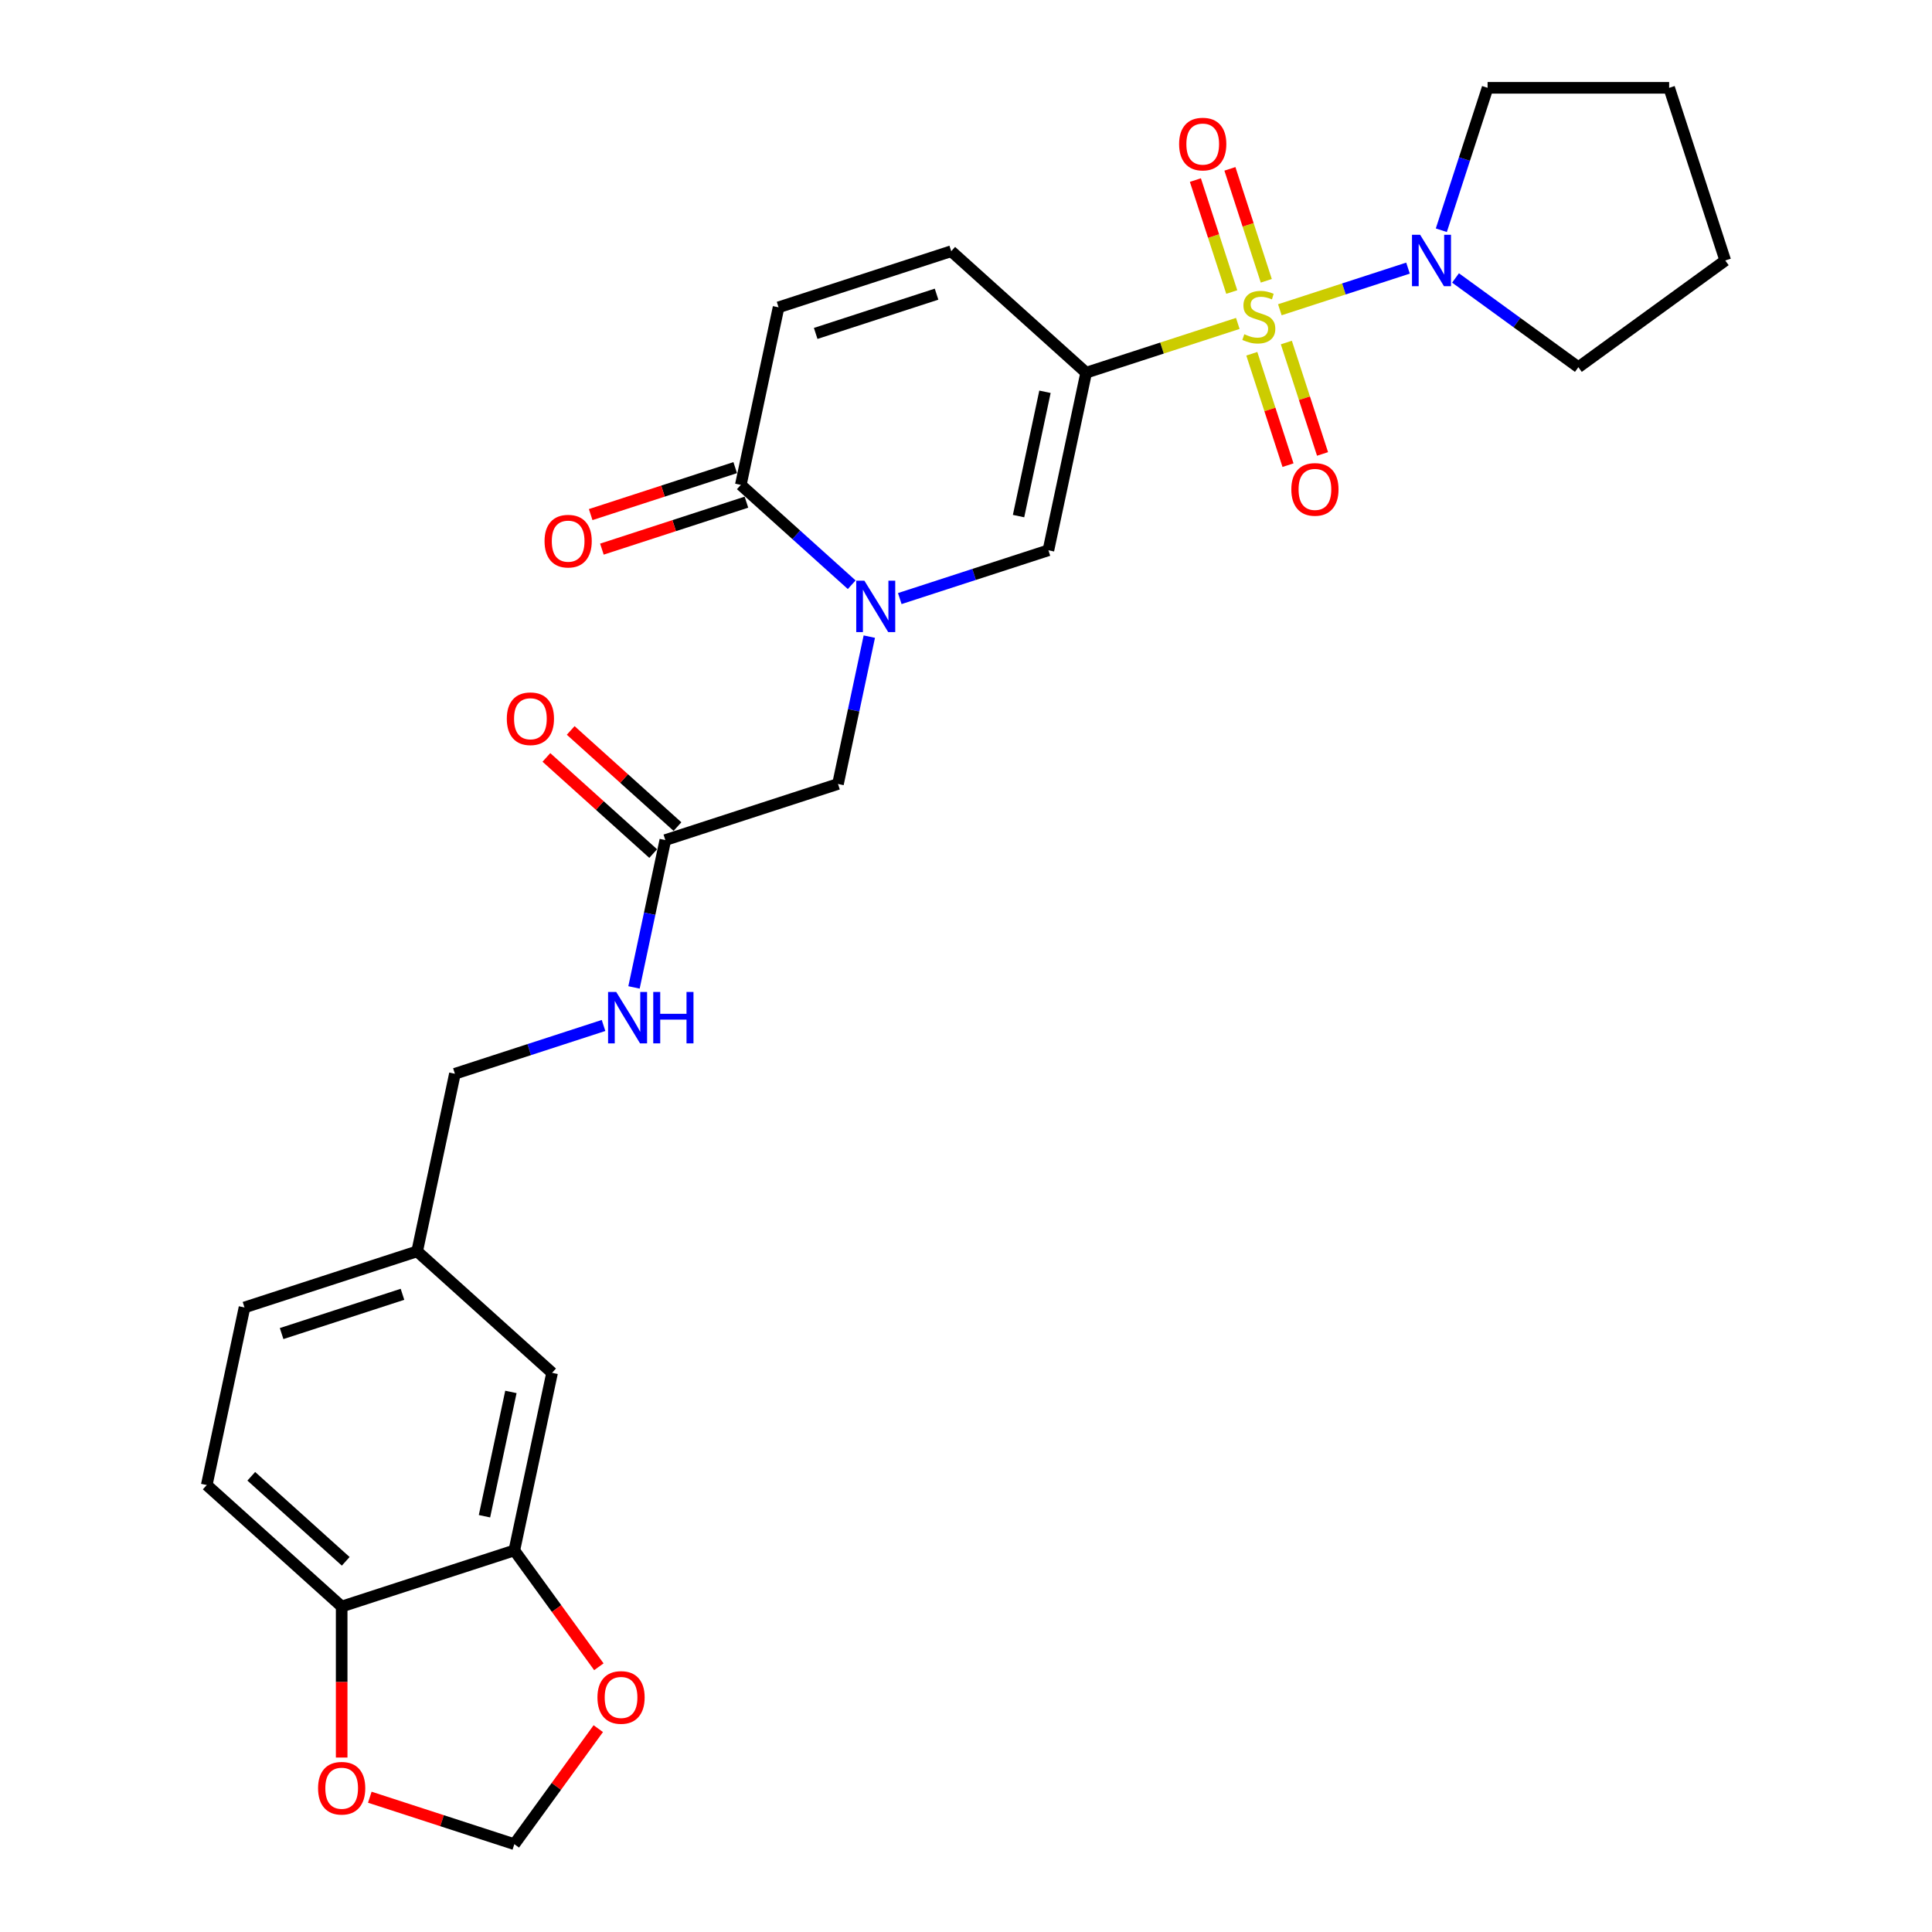 <?xml version='1.0' encoding='iso-8859-1'?>
<svg version='1.1' baseProfile='full'
              xmlns='http://www.w3.org/2000/svg'
                      xmlns:rdkit='http://www.rdkit.org/xml'
                      xmlns:xlink='http://www.w3.org/1999/xlink'
                  xml:space='preserve'
width='1000px' height='1000px' viewBox='0 0 1000 1000'>
<!-- END OF HEADER -->
<rect style='opacity:1.0;fill:#FFFFFF;stroke:none' width='1000' height='1000' x='0' y='0'> </rect>
<path class='bond-0' d='M 640.683,167.402 L 601.438,180.154' style='fill:none;fill-rule:evenodd;stroke:#CCCC00;stroke-width:6px;stroke-linecap:butt;stroke-linejoin:miter;stroke-opacity:1' />
<path class='bond-0' d='M 601.438,180.154 L 562.193,192.905' style='fill:none;fill-rule:evenodd;stroke:#000000;stroke-width:6px;stroke-linecap:butt;stroke-linejoin:miter;stroke-opacity:1' />
<path class='bond-3' d='M 662.447,160.331 L 695.615,149.554' style='fill:none;fill-rule:evenodd;stroke:#CCCC00;stroke-width:6px;stroke-linecap:butt;stroke-linejoin:miter;stroke-opacity:1' />
<path class='bond-3' d='M 695.615,149.554 L 728.782,138.777' style='fill:none;fill-rule:evenodd;stroke:#0000FF;stroke-width:6px;stroke-linecap:butt;stroke-linejoin:miter;stroke-opacity:1' />
<path class='bond-7' d='M 647.935,183.103 L 657.303,211.934' style='fill:none;fill-rule:evenodd;stroke:#CCCC00;stroke-width:6px;stroke-linecap:butt;stroke-linejoin:miter;stroke-opacity:1' />
<path class='bond-7' d='M 657.303,211.934 L 666.671,240.766' style='fill:none;fill-rule:evenodd;stroke:#FF0000;stroke-width:6px;stroke-linecap:butt;stroke-linejoin:miter;stroke-opacity:1' />
<path class='bond-7' d='M 665.809,177.295 L 675.177,206.127' style='fill:none;fill-rule:evenodd;stroke:#CCCC00;stroke-width:6px;stroke-linecap:butt;stroke-linejoin:miter;stroke-opacity:1' />
<path class='bond-7' d='M 675.177,206.127 L 684.545,234.959' style='fill:none;fill-rule:evenodd;stroke:#FF0000;stroke-width:6px;stroke-linecap:butt;stroke-linejoin:miter;stroke-opacity:1' />
<path class='bond-8' d='M 655.428,145.344 L 646.014,116.372' style='fill:none;fill-rule:evenodd;stroke:#CCCC00;stroke-width:6px;stroke-linecap:butt;stroke-linejoin:miter;stroke-opacity:1' />
<path class='bond-8' d='M 646.014,116.372 L 636.6,87.399' style='fill:none;fill-rule:evenodd;stroke:#FF0000;stroke-width:6px;stroke-linecap:butt;stroke-linejoin:miter;stroke-opacity:1' />
<path class='bond-8' d='M 637.553,151.152 L 628.14,122.179' style='fill:none;fill-rule:evenodd;stroke:#CCCC00;stroke-width:6px;stroke-linecap:butt;stroke-linejoin:miter;stroke-opacity:1' />
<path class='bond-8' d='M 628.14,122.179 L 618.726,93.207' style='fill:none;fill-rule:evenodd;stroke:#FF0000;stroke-width:6px;stroke-linecap:butt;stroke-linejoin:miter;stroke-opacity:1' />
<path class='bond-2' d='M 562.193,192.905 L 542.655,284.824' style='fill:none;fill-rule:evenodd;stroke:#000000;stroke-width:6px;stroke-linecap:butt;stroke-linejoin:miter;stroke-opacity:1' />
<path class='bond-2' d='M 540.878,202.786 L 527.202,267.129' style='fill:none;fill-rule:evenodd;stroke:#000000;stroke-width:6px;stroke-linecap:butt;stroke-linejoin:miter;stroke-opacity:1' />
<path class='bond-5' d='M 562.193,192.905 L 492.358,130.026' style='fill:none;fill-rule:evenodd;stroke:#000000;stroke-width:6px;stroke-linecap:butt;stroke-linejoin:miter;stroke-opacity:1' />
<path class='bond-1' d='M 465.724,309.82 L 504.189,297.322' style='fill:none;fill-rule:evenodd;stroke:#0000FF;stroke-width:6px;stroke-linecap:butt;stroke-linejoin:miter;stroke-opacity:1' />
<path class='bond-1' d='M 504.189,297.322 L 542.655,284.824' style='fill:none;fill-rule:evenodd;stroke:#000000;stroke-width:6px;stroke-linecap:butt;stroke-linejoin:miter;stroke-opacity:1' />
<path class='bond-10' d='M 449.954,329.519 L 441.849,367.65' style='fill:none;fill-rule:evenodd;stroke:#0000FF;stroke-width:6px;stroke-linecap:butt;stroke-linejoin:miter;stroke-opacity:1' />
<path class='bond-10' d='M 441.849,367.65 L 433.744,405.782' style='fill:none;fill-rule:evenodd;stroke:#000000;stroke-width:6px;stroke-linecap:butt;stroke-linejoin:miter;stroke-opacity:1' />
<path class='bond-29' d='M 440.84,302.66 L 412.143,276.822' style='fill:none;fill-rule:evenodd;stroke:#0000FF;stroke-width:6px;stroke-linecap:butt;stroke-linejoin:miter;stroke-opacity:1' />
<path class='bond-29' d='M 412.143,276.822 L 383.447,250.983' style='fill:none;fill-rule:evenodd;stroke:#000000;stroke-width:6px;stroke-linecap:butt;stroke-linejoin:miter;stroke-opacity:1' />
<path class='bond-24' d='M 746.025,119.172 L 758.001,82.313' style='fill:none;fill-rule:evenodd;stroke:#0000FF;stroke-width:6px;stroke-linecap:butt;stroke-linejoin:miter;stroke-opacity:1' />
<path class='bond-24' d='M 758.001,82.313 L 769.977,45.455' style='fill:none;fill-rule:evenodd;stroke:#000000;stroke-width:6px;stroke-linecap:butt;stroke-linejoin:miter;stroke-opacity:1' />
<path class='bond-25' d='M 753.38,143.867 L 785.172,166.965' style='fill:none;fill-rule:evenodd;stroke:#0000FF;stroke-width:6px;stroke-linecap:butt;stroke-linejoin:miter;stroke-opacity:1' />
<path class='bond-25' d='M 785.172,166.965 L 816.963,190.063' style='fill:none;fill-rule:evenodd;stroke:#000000;stroke-width:6px;stroke-linecap:butt;stroke-linejoin:miter;stroke-opacity:1' />
<path class='bond-4' d='M 383.447,250.983 L 402.985,159.065' style='fill:none;fill-rule:evenodd;stroke:#000000;stroke-width:6px;stroke-linecap:butt;stroke-linejoin:miter;stroke-opacity:1' />
<path class='bond-17' d='M 380.543,242.046 L 343.139,254.199' style='fill:none;fill-rule:evenodd;stroke:#000000;stroke-width:6px;stroke-linecap:butt;stroke-linejoin:miter;stroke-opacity:1' />
<path class='bond-17' d='M 343.139,254.199 L 305.736,266.352' style='fill:none;fill-rule:evenodd;stroke:#FF0000;stroke-width:6px;stroke-linecap:butt;stroke-linejoin:miter;stroke-opacity:1' />
<path class='bond-17' d='M 386.351,259.921 L 348.947,272.074' style='fill:none;fill-rule:evenodd;stroke:#000000;stroke-width:6px;stroke-linecap:butt;stroke-linejoin:miter;stroke-opacity:1' />
<path class='bond-17' d='M 348.947,272.074 L 311.544,284.227' style='fill:none;fill-rule:evenodd;stroke:#FF0000;stroke-width:6px;stroke-linecap:butt;stroke-linejoin:miter;stroke-opacity:1' />
<path class='bond-6' d='M 492.358,130.026 L 402.985,159.065' style='fill:none;fill-rule:evenodd;stroke:#000000;stroke-width:6px;stroke-linecap:butt;stroke-linejoin:miter;stroke-opacity:1' />
<path class='bond-6' d='M 484.759,152.256 L 422.198,172.583' style='fill:none;fill-rule:evenodd;stroke:#000000;stroke-width:6px;stroke-linecap:butt;stroke-linejoin:miter;stroke-opacity:1' />
<path class='bond-9' d='M 266.219,802.495 L 285.757,710.577' style='fill:none;fill-rule:evenodd;stroke:#000000;stroke-width:6px;stroke-linecap:butt;stroke-linejoin:miter;stroke-opacity:1' />
<path class='bond-9' d='M 250.766,784.8 L 264.443,720.457' style='fill:none;fill-rule:evenodd;stroke:#000000;stroke-width:6px;stroke-linecap:butt;stroke-linejoin:miter;stroke-opacity:1' />
<path class='bond-13' d='M 266.219,802.495 L 288.095,832.605' style='fill:none;fill-rule:evenodd;stroke:#000000;stroke-width:6px;stroke-linecap:butt;stroke-linejoin:miter;stroke-opacity:1' />
<path class='bond-13' d='M 288.095,832.605 L 309.971,862.714' style='fill:none;fill-rule:evenodd;stroke:#FF0000;stroke-width:6px;stroke-linecap:butt;stroke-linejoin:miter;stroke-opacity:1' />
<path class='bond-30' d='M 266.219,802.495 L 176.847,831.534' style='fill:none;fill-rule:evenodd;stroke:#000000;stroke-width:6px;stroke-linecap:butt;stroke-linejoin:miter;stroke-opacity:1' />
<path class='bond-11' d='M 433.744,405.782 L 344.371,434.821' style='fill:none;fill-rule:evenodd;stroke:#000000;stroke-width:6px;stroke-linecap:butt;stroke-linejoin:miter;stroke-opacity:1' />
<path class='bond-16' d='M 344.371,434.821 L 336.266,472.952' style='fill:none;fill-rule:evenodd;stroke:#000000;stroke-width:6px;stroke-linecap:butt;stroke-linejoin:miter;stroke-opacity:1' />
<path class='bond-16' d='M 336.266,472.952 L 328.161,511.084' style='fill:none;fill-rule:evenodd;stroke:#0000FF;stroke-width:6px;stroke-linecap:butt;stroke-linejoin:miter;stroke-opacity:1' />
<path class='bond-19' d='M 350.659,427.837 L 323.024,402.955' style='fill:none;fill-rule:evenodd;stroke:#000000;stroke-width:6px;stroke-linecap:butt;stroke-linejoin:miter;stroke-opacity:1' />
<path class='bond-19' d='M 323.024,402.955 L 295.39,378.073' style='fill:none;fill-rule:evenodd;stroke:#FF0000;stroke-width:6px;stroke-linecap:butt;stroke-linejoin:miter;stroke-opacity:1' />
<path class='bond-19' d='M 338.083,441.804 L 310.448,416.922' style='fill:none;fill-rule:evenodd;stroke:#000000;stroke-width:6px;stroke-linecap:butt;stroke-linejoin:miter;stroke-opacity:1' />
<path class='bond-19' d='M 310.448,416.922 L 282.814,392.04' style='fill:none;fill-rule:evenodd;stroke:#FF0000;stroke-width:6px;stroke-linecap:butt;stroke-linejoin:miter;stroke-opacity:1' />
<path class='bond-12' d='M 176.847,831.534 L 107.012,768.655' style='fill:none;fill-rule:evenodd;stroke:#000000;stroke-width:6px;stroke-linecap:butt;stroke-linejoin:miter;stroke-opacity:1' />
<path class='bond-12' d='M 178.947,808.135 L 130.063,764.12' style='fill:none;fill-rule:evenodd;stroke:#000000;stroke-width:6px;stroke-linecap:butt;stroke-linejoin:miter;stroke-opacity:1' />
<path class='bond-14' d='M 176.847,831.534 L 176.847,870.617' style='fill:none;fill-rule:evenodd;stroke:#000000;stroke-width:6px;stroke-linecap:butt;stroke-linejoin:miter;stroke-opacity:1' />
<path class='bond-14' d='M 176.847,870.617 L 176.847,909.7' style='fill:none;fill-rule:evenodd;stroke:#FF0000;stroke-width:6px;stroke-linecap:butt;stroke-linejoin:miter;stroke-opacity:1' />
<path class='bond-15' d='M 309.671,894.74 L 287.945,924.643' style='fill:none;fill-rule:evenodd;stroke:#FF0000;stroke-width:6px;stroke-linecap:butt;stroke-linejoin:miter;stroke-opacity:1' />
<path class='bond-15' d='M 287.945,924.643 L 266.219,954.545' style='fill:none;fill-rule:evenodd;stroke:#000000;stroke-width:6px;stroke-linecap:butt;stroke-linejoin:miter;stroke-opacity:1' />
<path class='bond-31' d='M 191.412,930.239 L 228.816,942.392' style='fill:none;fill-rule:evenodd;stroke:#FF0000;stroke-width:6px;stroke-linecap:butt;stroke-linejoin:miter;stroke-opacity:1' />
<path class='bond-31' d='M 228.816,942.392 L 266.219,954.545' style='fill:none;fill-rule:evenodd;stroke:#000000;stroke-width:6px;stroke-linecap:butt;stroke-linejoin:miter;stroke-opacity:1' />
<path class='bond-22' d='M 312.391,530.782 L 273.926,543.28' style='fill:none;fill-rule:evenodd;stroke:#0000FF;stroke-width:6px;stroke-linecap:butt;stroke-linejoin:miter;stroke-opacity:1' />
<path class='bond-22' d='M 273.926,543.28 L 235.46,555.778' style='fill:none;fill-rule:evenodd;stroke:#000000;stroke-width:6px;stroke-linecap:butt;stroke-linejoin:miter;stroke-opacity:1' />
<path class='bond-18' d='M 285.757,710.577 L 215.922,647.697' style='fill:none;fill-rule:evenodd;stroke:#000000;stroke-width:6px;stroke-linecap:butt;stroke-linejoin:miter;stroke-opacity:1' />
<path class='bond-20' d='M 107.012,768.655 L 126.55,676.736' style='fill:none;fill-rule:evenodd;stroke:#000000;stroke-width:6px;stroke-linecap:butt;stroke-linejoin:miter;stroke-opacity:1' />
<path class='bond-21' d='M 215.922,647.697 L 235.46,555.778' style='fill:none;fill-rule:evenodd;stroke:#000000;stroke-width:6px;stroke-linecap:butt;stroke-linejoin:miter;stroke-opacity:1' />
<path class='bond-23' d='M 215.922,647.697 L 126.55,676.736' style='fill:none;fill-rule:evenodd;stroke:#000000;stroke-width:6px;stroke-linecap:butt;stroke-linejoin:miter;stroke-opacity:1' />
<path class='bond-23' d='M 208.324,669.927 L 145.763,690.255' style='fill:none;fill-rule:evenodd;stroke:#000000;stroke-width:6px;stroke-linecap:butt;stroke-linejoin:miter;stroke-opacity:1' />
<path class='bond-27' d='M 769.977,45.455 L 863.949,45.455' style='fill:none;fill-rule:evenodd;stroke:#000000;stroke-width:6px;stroke-linecap:butt;stroke-linejoin:miter;stroke-opacity:1' />
<path class='bond-26' d='M 816.963,190.063 L 892.988,134.827' style='fill:none;fill-rule:evenodd;stroke:#000000;stroke-width:6px;stroke-linecap:butt;stroke-linejoin:miter;stroke-opacity:1' />
<path class='bond-28' d='M 892.988,134.827 L 863.949,45.455' style='fill:none;fill-rule:evenodd;stroke:#000000;stroke-width:6px;stroke-linecap:butt;stroke-linejoin:miter;stroke-opacity:1' />
<path  class='atom-0' d='M 644.048 173
Q 644.348 173.113, 645.589 173.639
Q 646.829 174.166, 648.182 174.504
Q 649.573 174.805, 650.926 174.805
Q 653.445 174.805, 654.911 173.602
Q 656.377 172.361, 656.377 170.219
Q 656.377 168.753, 655.625 167.851
Q 654.911 166.949, 653.783 166.46
Q 652.655 165.971, 650.776 165.408
Q 648.408 164.693, 646.98 164.017
Q 645.589 163.34, 644.574 161.912
Q 643.597 160.483, 643.597 158.078
Q 643.597 154.732, 645.852 152.665
Q 648.145 150.598, 652.655 150.598
Q 655.738 150.598, 659.234 152.063
L 658.369 154.958
Q 655.174 153.642, 652.768 153.642
Q 650.175 153.642, 648.746 154.732
Q 647.318 155.785, 647.355 157.627
Q 647.355 159.055, 648.07 159.92
Q 648.821 160.784, 649.874 161.273
Q 650.964 161.761, 652.768 162.325
Q 655.174 163.077, 656.602 163.829
Q 658.031 164.581, 659.046 166.122
Q 660.098 167.625, 660.098 170.219
Q 660.098 173.903, 657.617 175.895
Q 655.174 177.849, 651.077 177.849
Q 648.709 177.849, 646.904 177.323
Q 645.138 176.835, 643.033 175.97
L 644.048 173
' fill='#CCCC00'/>
<path  class='atom-2' d='M 447.399 300.557
L 456.12 314.652
Q 456.984 316.043, 458.375 318.562
Q 459.766 321.08, 459.841 321.23
L 459.841 300.557
L 463.374 300.557
L 463.374 327.169
L 459.728 327.169
L 450.369 311.758
Q 449.279 309.954, 448.113 307.886
Q 446.986 305.819, 446.647 305.18
L 446.647 327.169
L 443.189 327.169
L 443.189 300.557
L 447.399 300.557
' fill='#0000FF'/>
<path  class='atom-4' d='M 735.056 121.521
L 743.776 135.617
Q 744.641 137.008, 746.032 139.526
Q 747.422 142.044, 747.497 142.195
L 747.497 121.521
L 751.031 121.521
L 751.031 148.134
L 747.385 148.134
L 738.025 132.722
Q 736.935 130.918, 735.77 128.851
Q 734.642 126.783, 734.304 126.144
L 734.304 148.134
L 730.846 148.134
L 730.846 121.521
L 735.056 121.521
' fill='#0000FF'/>
<path  class='atom-8' d='M 668.388 253.314
Q 668.388 246.924, 671.545 243.353
Q 674.703 239.782, 680.604 239.782
Q 686.506 239.782, 689.663 243.353
Q 692.821 246.924, 692.821 253.314
Q 692.821 259.78, 689.626 263.463
Q 686.431 267.11, 680.604 267.11
Q 674.741 267.11, 671.545 263.463
Q 668.388 259.817, 668.388 253.314
M 680.604 264.102
Q 684.664 264.102, 686.844 261.396
Q 689.062 258.652, 689.062 253.314
Q 689.062 248.09, 686.844 245.458
Q 684.664 242.79, 680.604 242.79
Q 676.545 242.79, 674.327 245.421
Q 672.147 248.052, 672.147 253.314
Q 672.147 258.69, 674.327 261.396
Q 676.545 264.102, 680.604 264.102
' fill='#FF0000'/>
<path  class='atom-9' d='M 610.31 74.569
Q 610.31 68.179, 613.467 64.608
Q 616.625 61.037, 622.526 61.037
Q 628.428 61.037, 631.585 64.608
Q 634.743 68.179, 634.743 74.569
Q 634.743 81.034, 631.548 84.718
Q 628.353 88.364, 622.526 88.364
Q 616.663 88.364, 613.467 84.718
Q 610.31 81.072, 610.31 74.569
M 622.526 85.357
Q 626.586 85.357, 628.766 82.65
Q 630.984 79.906, 630.984 74.569
Q 630.984 69.344, 628.766 66.713
Q 626.586 64.044, 622.526 64.044
Q 618.467 64.044, 616.249 66.675
Q 614.069 69.306, 614.069 74.569
Q 614.069 79.944, 616.249 82.65
Q 618.467 85.357, 622.526 85.357
' fill='#FF0000'/>
<path  class='atom-14' d='M 309.238 878.596
Q 309.238 872.205, 312.396 868.635
Q 315.553 865.064, 321.455 865.064
Q 327.356 865.064, 330.514 868.635
Q 333.671 872.205, 333.671 878.596
Q 333.671 885.061, 330.476 888.745
Q 327.281 892.391, 321.455 892.391
Q 315.591 892.391, 312.396 888.745
Q 309.238 885.098, 309.238 878.596
M 321.455 889.384
Q 325.514 889.384, 327.695 886.677
Q 329.912 883.933, 329.912 878.596
Q 329.912 873.371, 327.695 870.739
Q 325.514 868.071, 321.455 868.071
Q 317.395 868.071, 315.177 870.702
Q 312.997 873.333, 312.997 878.596
Q 312.997 883.971, 315.177 886.677
Q 317.395 889.384, 321.455 889.384
' fill='#FF0000'/>
<path  class='atom-15' d='M 164.63 925.582
Q 164.63 919.192, 167.788 915.621
Q 170.945 912.05, 176.847 912.05
Q 182.748 912.05, 185.905 915.621
Q 189.063 919.192, 189.063 925.582
Q 189.063 932.047, 185.868 935.731
Q 182.673 939.377, 176.847 939.377
Q 170.983 939.377, 167.788 935.731
Q 164.63 932.085, 164.63 925.582
M 176.847 936.37
Q 180.906 936.37, 183.086 933.663
Q 185.304 930.919, 185.304 925.582
Q 185.304 920.357, 183.086 917.726
Q 180.906 915.057, 176.847 915.057
Q 172.787 915.057, 170.569 917.688
Q 168.389 920.319, 168.389 925.582
Q 168.389 930.957, 170.569 933.663
Q 172.787 936.37, 176.847 936.37
' fill='#FF0000'/>
<path  class='atom-17' d='M 318.95 513.433
L 327.671 527.529
Q 328.536 528.919, 329.926 531.438
Q 331.317 533.956, 331.392 534.107
L 331.392 513.433
L 334.926 513.433
L 334.926 540.046
L 331.28 540.046
L 321.92 524.634
Q 320.83 522.83, 319.665 520.763
Q 318.537 518.695, 318.199 518.056
L 318.199 540.046
L 314.741 540.046
L 314.741 513.433
L 318.95 513.433
' fill='#0000FF'/>
<path  class='atom-17' d='M 338.121 513.433
L 341.729 513.433
L 341.729 524.747
L 355.336 524.747
L 355.336 513.433
L 358.945 513.433
L 358.945 540.046
L 355.336 540.046
L 355.336 527.754
L 341.729 527.754
L 341.729 540.046
L 338.121 540.046
L 338.121 513.433
' fill='#0000FF'/>
<path  class='atom-18' d='M 281.858 280.098
Q 281.858 273.707, 285.015 270.137
Q 288.173 266.566, 294.074 266.566
Q 299.975 266.566, 303.133 270.137
Q 306.29 273.707, 306.29 280.098
Q 306.29 286.563, 303.095 290.247
Q 299.9 293.893, 294.074 293.893
Q 288.21 293.893, 285.015 290.247
Q 281.858 286.6, 281.858 280.098
M 294.074 290.886
Q 298.134 290.886, 300.314 288.179
Q 302.532 285.435, 302.532 280.098
Q 302.532 274.873, 300.314 272.241
Q 298.134 269.573, 294.074 269.573
Q 290.014 269.573, 287.797 272.204
Q 285.617 274.835, 285.617 280.098
Q 285.617 285.473, 287.797 288.179
Q 290.014 290.886, 294.074 290.886
' fill='#FF0000'/>
<path  class='atom-20' d='M 262.32 372.016
Q 262.32 365.626, 265.477 362.055
Q 268.635 358.484, 274.536 358.484
Q 280.438 358.484, 283.595 362.055
Q 286.752 365.626, 286.752 372.016
Q 286.752 378.481, 283.557 382.165
Q 280.362 385.811, 274.536 385.811
Q 268.672 385.811, 265.477 382.165
Q 262.32 378.519, 262.32 372.016
M 274.536 382.804
Q 278.596 382.804, 280.776 380.098
Q 282.994 377.354, 282.994 372.016
Q 282.994 366.791, 280.776 364.16
Q 278.596 361.491, 274.536 361.491
Q 270.477 361.491, 268.259 364.123
Q 266.079 366.754, 266.079 372.016
Q 266.079 377.391, 268.259 380.098
Q 270.477 382.804, 274.536 382.804
' fill='#FF0000'/>
</svg>
